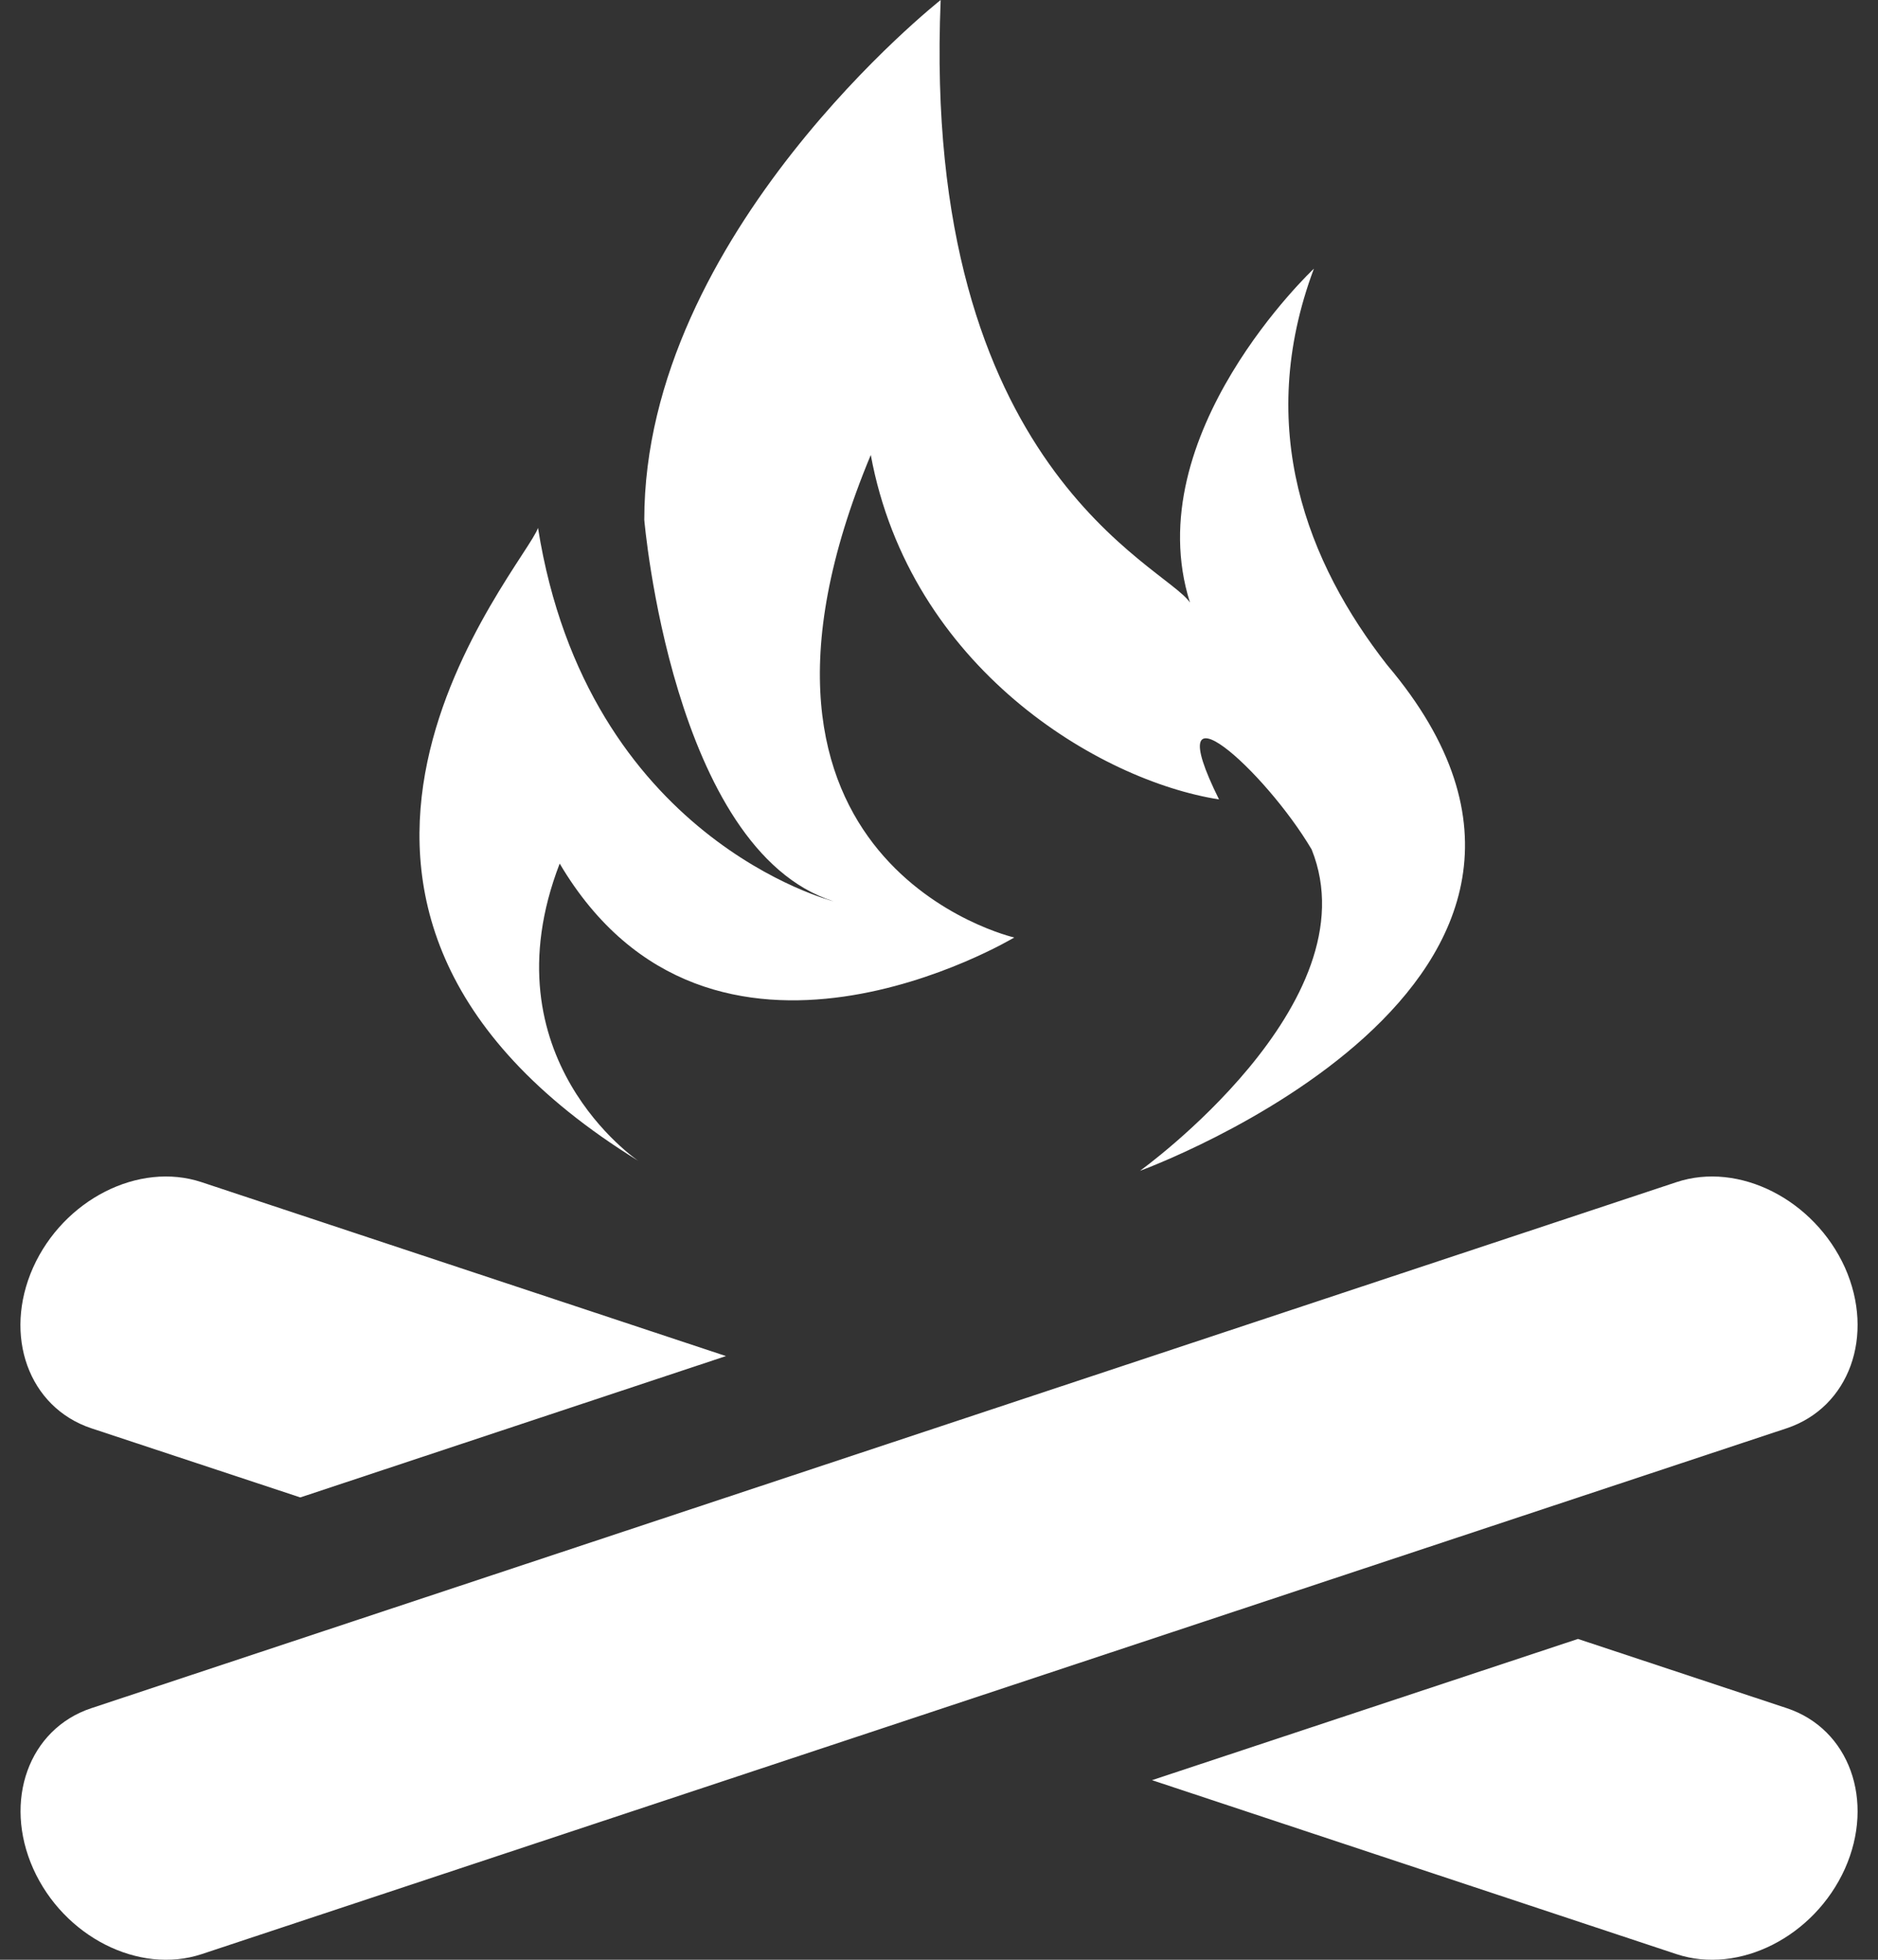 <svg width="46" height="48" viewBox="0 0 46 48" fill="none" xmlns="http://www.w3.org/2000/svg">
<rect x="0" y="0" width="46" height="48" fill="#333333" stroke="none"/>
<path fill-rule="evenodd" clip-rule="evenodd" d="M45.19 31.045C45.933 32.712 45.296 34.469 43.767 34.981L4.94 47.862C3.401 48.37 1.561 47.434 0.814 45.77C0.071 44.106 0.705 42.346 2.237 41.838L41.064 28.954C42.596 28.445 44.437 29.382 45.19 31.045Z" fill="white"/>
<path fill-rule="evenodd" clip-rule="evenodd" d="M41.064 47.862C42.599 48.37 44.44 47.434 45.19 45.77C45.933 44.106 45.296 42.346 43.767 41.838L38.651 40.142L28.218 43.601L41.064 47.862Z" fill="white"/>
<path fill-rule="evenodd" clip-rule="evenodd" d="M4.936 28.954C3.398 28.445 1.558 29.382 0.811 31.045C0.068 32.712 0.702 34.469 2.233 34.981L7.356 36.676L17.782 33.214L4.936 28.954Z" fill="white"/>
<path fill-rule="evenodd" clip-rule="evenodd" d="M27.922 28.677C27.922 28.677 40.581 24.076 33.975 16.285C32.031 13.798 30.718 10.493 32.183 6.58C32.183 6.58 27.845 10.651 29.148 14.76C28.55 13.849 22.561 11.504 23.041 0C23.041 0 15.781 5.721 15.781 12.73C15.781 12.73 16.466 20.813 20.412 22.074C20.412 22.074 14.387 20.549 13.178 12.929C12.882 13.846 5.426 22.129 15.636 28.433C15.636 28.433 11.874 25.91 13.709 21.151C17.419 27.425 24.843 22.962 24.843 22.962C24.843 22.962 17.142 21.189 21.329 11.143C22.291 16.353 26.921 19.12 29.859 19.58C28.315 16.472 30.979 18.863 32.128 20.806C33.64 24.571 27.922 28.677 27.922 28.677Z" fill="white"/>
</svg>
